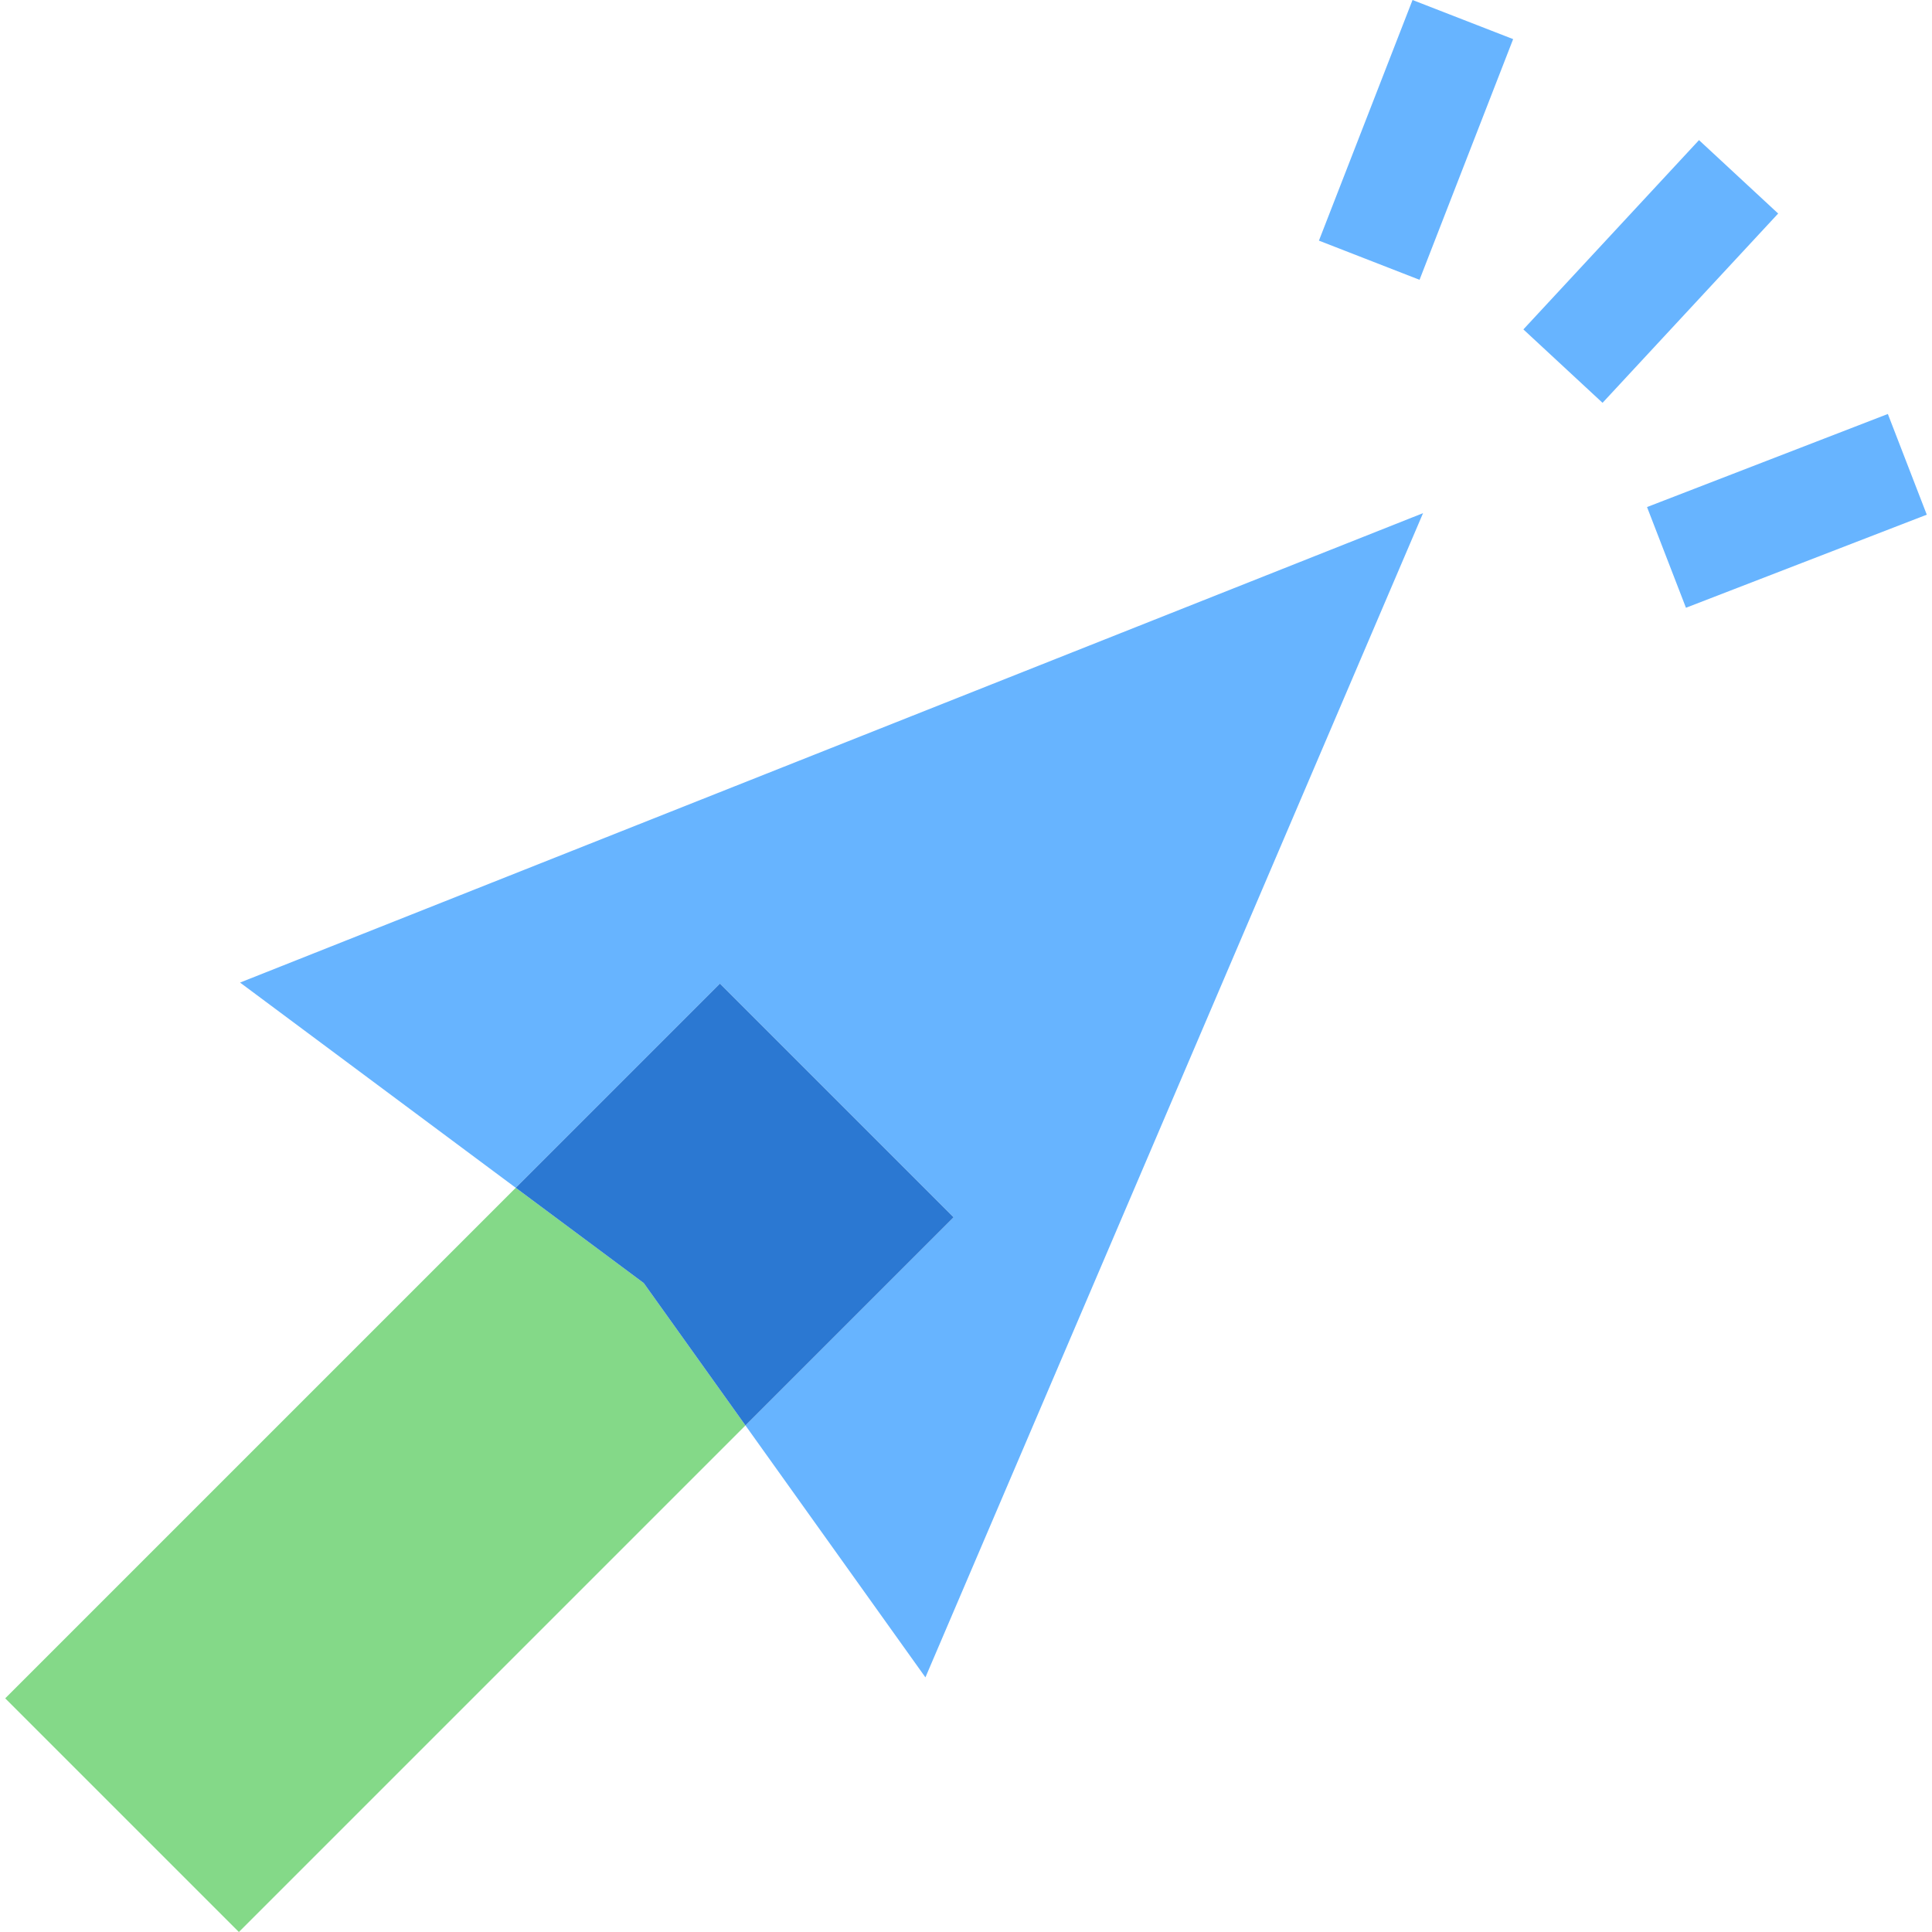 <svg width="40" height="40" viewBox="0 0 40 40" fill="none" xmlns="http://www.w3.org/2000/svg">
<g clip-path="url(#clip0_282_7629)">
<path d="M29.463 10.624L4.97 20.343L10.678 24.592L14.905 20.365L19.743 25.203L15.434 29.512L19.16 34.728L29.463 10.624Z" fill="#67B4FF"/>
<path d="M10.678 24.592L0.108 35.162L4.946 40L15.434 29.512L13.328 26.564L10.678 24.592Z" fill="#84D988"/>
<path d="M14.905 20.365L10.678 24.592L13.328 26.564L15.434 29.512L19.743 25.203L14.905 20.365Z" fill="#2B78D2"/>
<path d="M31.328 0.81L29.245 0L27.307 4.982L29.39 5.793L31.328 0.81Z" fill="#67B4FF"/>
<path d="M36.815 4.421L35.176 2.901L31.54 6.82L33.179 8.34L36.815 4.421Z" fill="#67B4FF"/>
<path d="M39.892 10.656L39.086 8.571L34.1 10.498L34.906 12.583L39.892 10.656Z" fill="#67B4FF"/>
</g>
<defs>
<clipPath id="clip0_282_7629">
<rect width="40" height="40" fill="white"/>
</clipPath>
</defs>
</svg>
